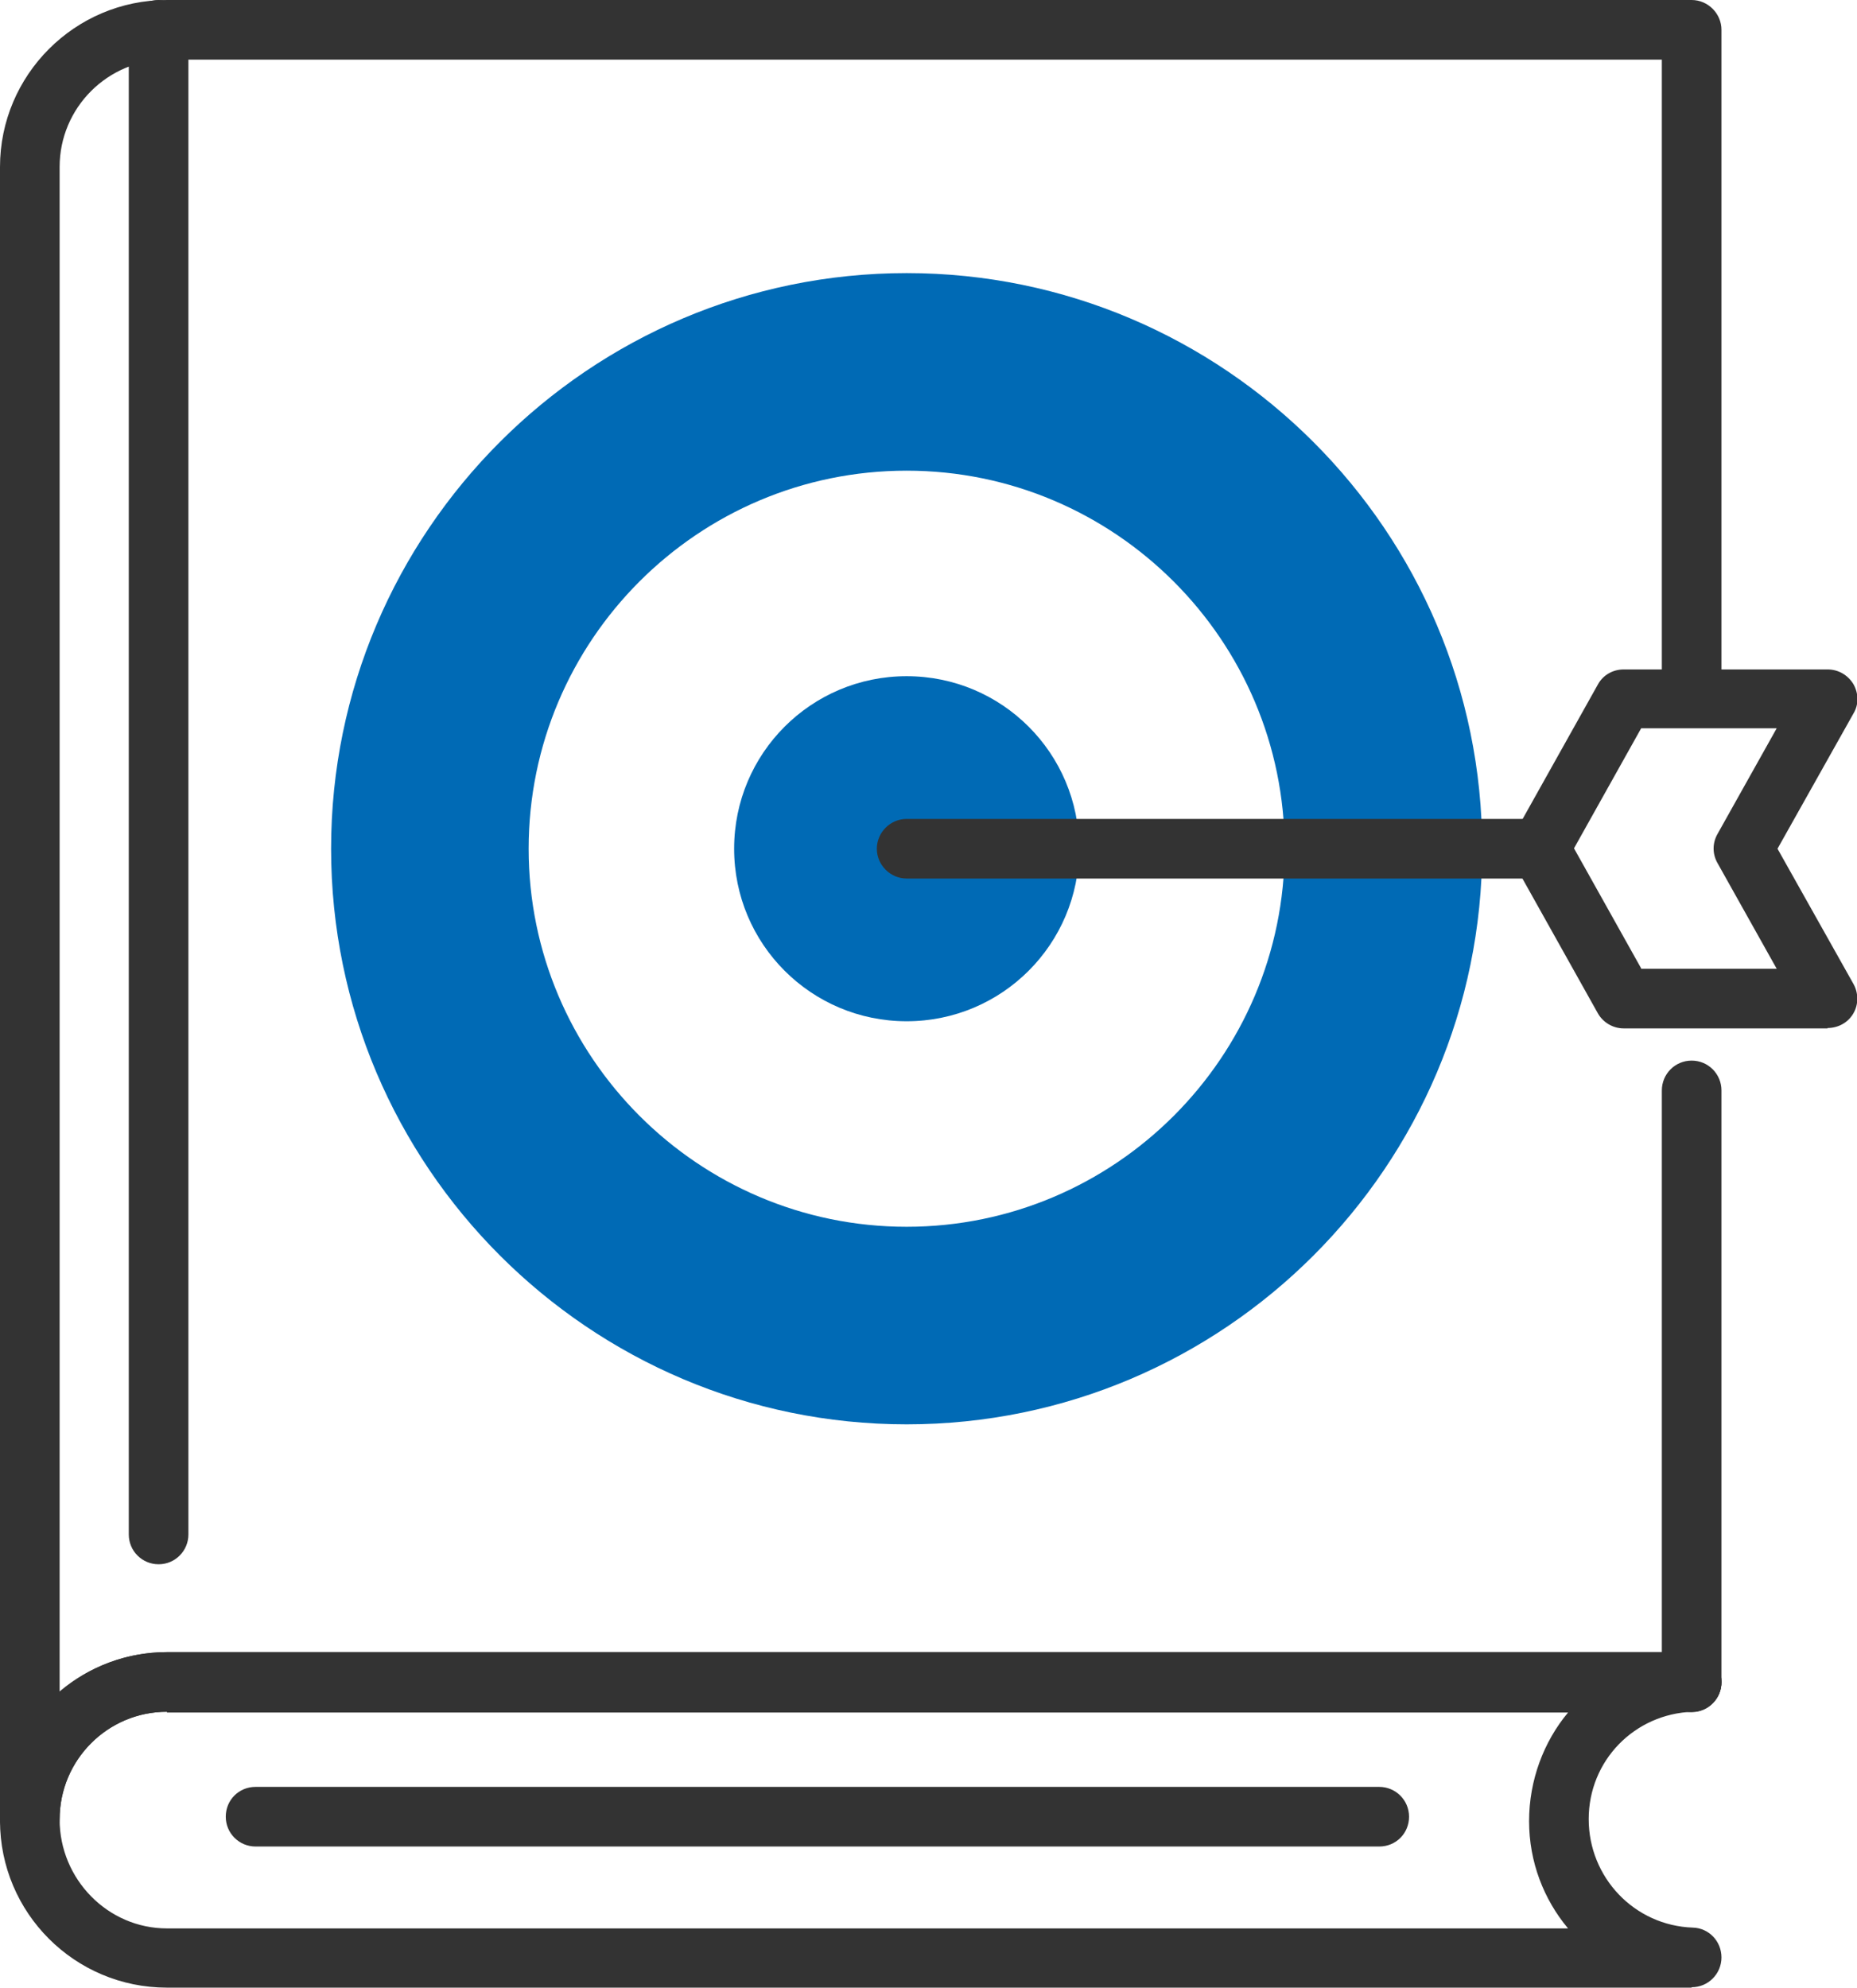 <?xml version="1.0" encoding="UTF-8"?>
<svg id="Layer_2" data-name="Layer 2" xmlns="http://www.w3.org/2000/svg" viewBox="0 0 46.72 50">
  <defs>
    <style>
      .cls-1 {
        fill: #333;
      }

      .cls-2 {
        fill: #006ab5;
      }
    </style>
  </defs>
  <g id="Layer_4" data-name="Layer 4">
    <g>
      <g>
        <g>
          <g>
            <g>
              <path class="cls-1" d="m.75,46.51c-.41,0-.75-.33-.75-.75V4.2C0,1.89,1.88,0,4.2,0h38.36c.41,0,.75.34.75.75v16.3c0,.41-.33.75-.75.75s-.75-.34-.75-.75V1.5H4.2c-1.49,0-2.7,1.21-2.7,2.7v38.35c.73-.62,1.68-.99,2.7-.99h38.36c.41,0,.75.34.75.75s-.33.75-.75.75H4.2c-1.49,0-2.7,1.21-2.7,2.7,0,.41-.33.75-.75.75Z"/>
              <path class="cls-1" d="m42.56,50H4.2c-2.32,0-4.2-1.88-4.2-4.2s1.88-4.24,4.2-4.24h38.36c.41,0,.74.33.75.74s-.32.75-.72.76c-1.47.05-2.62,1.23-2.62,2.7s1.15,2.68,2.62,2.73c.4.01.72.34.72.75s-.33.75-.75.75Zm-38.36-6.94c-1.49,0-2.7,1.21-2.7,2.71s1.21,2.74,2.7,2.74h35.25c-.61-.73-.98-1.67-.98-2.7s.37-2,.98-2.73H4.2Z"/>
            </g>
            <path class="cls-1" d="m34.69,46.45H6.43c-.41,0-.75-.33-.75-.75s.33-.75.75-.75h28.27c.41,0,.75.33.75.75s-.33.75-.75.75Z"/>
          </g>
          <path class="cls-1" d="m3.99,39.35c-.41,0-.75-.33-.75-.75V.75c0-.41.33-.75.75-.75s.75.34.75.75v37.85c0,.41-.33.75-.75.75Z"/>
        </g>
        <path class="cls-2" d="m27.15,21.35c0-2.4-1.94-4.34-4.34-4.34s-4.34,1.94-4.34,4.34,1.94,4.34,4.34,4.34,4.34-1.94,4.34-4.34Z"/>
        <path class="cls-2" d="m22.81,35.83c-7.98,0-14.48-6.5-14.48-14.48s6.5-14.48,14.48-14.48,14.48,6.5,14.48,14.48-6.49,14.48-14.48,14.48Zm0-23.99c-5.25,0-9.51,4.27-9.51,9.51s4.27,9.51,9.51,9.51,9.51-4.27,9.51-9.51-4.27-9.51-9.51-9.51Z"/>
        <path class="cls-1" d="m38.74,22.1h-15.93c-.41,0-.75-.34-.75-.75s.34-.75.75-.75h15.93c.41,0,.75.34.75.75s-.33.75-.75.75Z"/>
        <path class="cls-1" d="m45.98,25.87h-5.13c-.27,0-.52-.15-.65-.38l-2.11-3.77c-.13-.23-.13-.5,0-.73l2.11-3.77c.13-.24.38-.38.65-.38h5.13c.27,0,.51.14.65.37.13.23.14.51,0,.74l-1.91,3.4,1.91,3.4c.13.23.13.52,0,.74-.13.23-.38.37-.65.37Zm-4.69-1.5h3.41l-1.49-2.66c-.13-.23-.13-.5,0-.73l1.49-2.66h-3.41l-1.69,3.02,1.69,3.02Z"/>
      </g>
      <path class="cls-1" d="m42.56,43.07c-.41,0-.75-.33-.75-.75v-14.89c0-.41.33-.75.75-.75s.75.34.75.75v14.89c0,.41-.33.75-.75.75Z"/>
    </g>
  </g>
</svg>